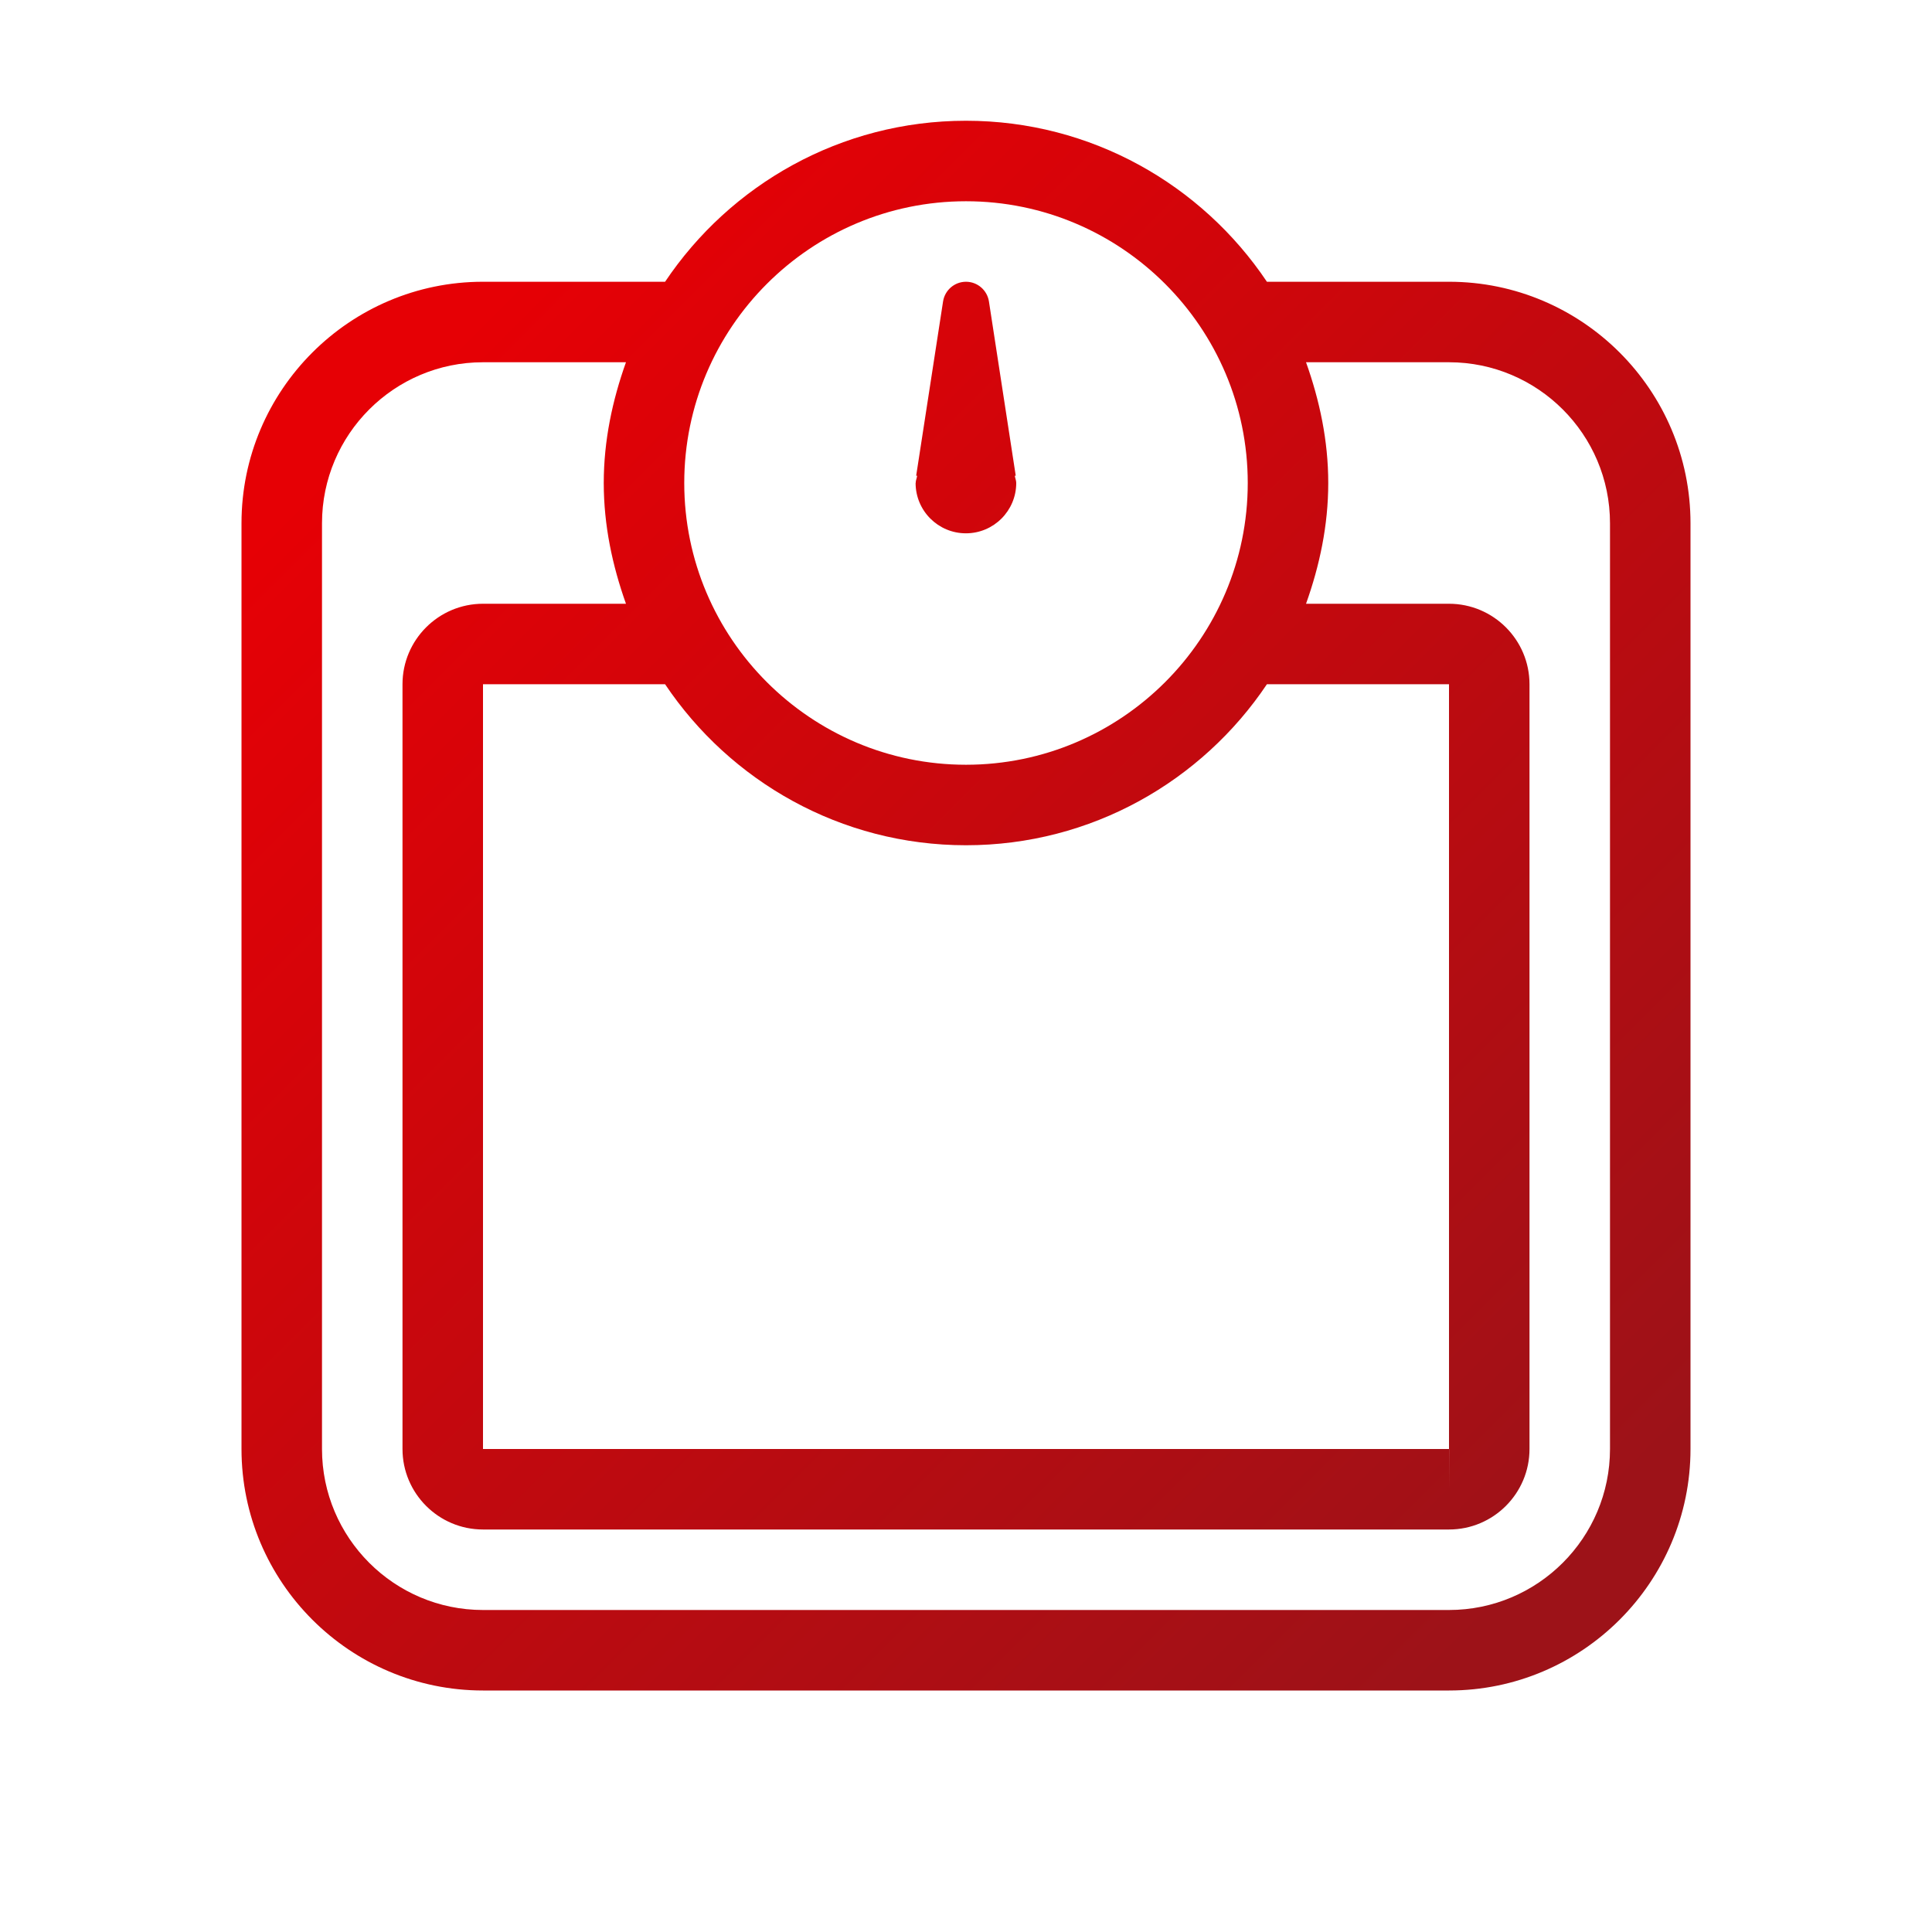 <?xml version="1.0" encoding="UTF-8"?><svg xmlns="http://www.w3.org/2000/svg" xmlns:xlink="http://www.w3.org/1999/xlink" viewBox="0 0 24 24"><defs><style>.d{fill:none;}.d,.e{stroke-width:0px;}.e{fill:url(#c);}</style><linearGradient id="c" x1="4.005" y1="4.255" x2="19.995" y2="20.245" gradientUnits="userSpaceOnUse"><stop offset=".05" stop-color="#e60005"/><stop offset=".95" stop-color="#9d1218"/></linearGradient></defs><g id="a"><rect class="d" x="0" y="0" width="24" height="24"/></g><g id="b"><path class="e" d="M18,3.5h-2.262c-.808-1.205-2.182-2-3.738-2s-2.93.795-3.738,2h-2.262c-1.654,0-3,1.346-3,3v11.5c0,1.654,1.346,3,3,3h12c1.654,0,3-1.346,3-3V6.5c0-1.654-1.346-3-3-3ZM18.001,18l-.001.5v-.5H6v-9.5h2.262c.808,1.205,2.182,2,3.738,2s2.93-.795,3.738-2h2.262v9.5h.001ZM12,2.5c1.93,0,3.5,1.57,3.5,3.5s-1.57,3.5-3.5,3.5-3.5-1.57-3.5-3.5,1.57-3.5,3.5-3.5ZM20,18c0,1.103-.897,2-2,2H6c-1.103,0-2-.897-2-2V6.5c0-1.103.897-2,2-2h1.776c-.168.471-.276.972-.276,1.5s.108,1.028.276,1.5h-1.776c-.552,0-1,.449-1,1v9.5c0,.551.448,1,1,1h12c.552,0,1-.449,1-1v-9.5c0-.551-.448-1-1-1h-1.776c.168-.471.276-.972.276-1.5s-.108-1.028-.276-1.5h1.776c1.103,0,2,.897,2,2v11.5ZM11.375,6c0-.032.014-.059.018-.09h-.012l.334-2.165c.022-.141.143-.245.285-.245s.263.104.285.245l.333,2.165h-.012c.005.031.018.058.018.09,0,.345-.28.625-.625.625s-.625-.28-.625-.625Z"/></g></svg>